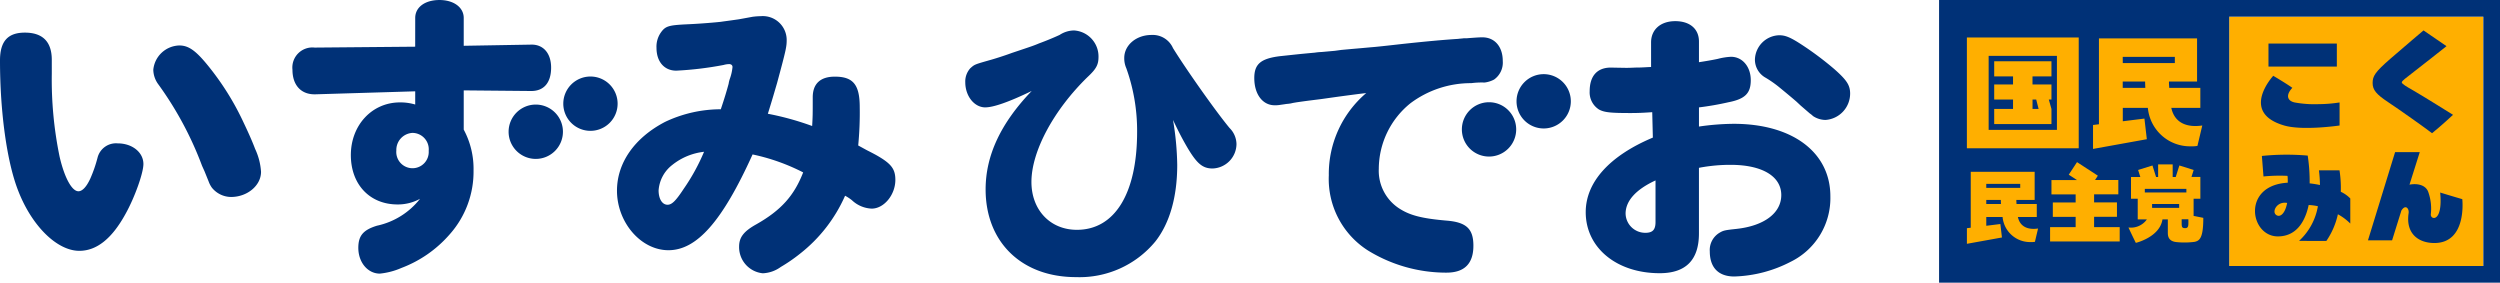 <svg xmlns="http://www.w3.org/2000/svg" xmlns:xlink="http://www.w3.org/1999/xlink" width="365.459" height="41.319" viewBox="0 0 365.459 41.319">
  <defs>
    <clipPath id="clip-path">
      <rect id="長方形_138" data-name="長方形 138" width="270.459" height="40.507" transform="translate(0 0)" fill="none"/>
    </clipPath>
    <clipPath id="clip-path-2">
      <rect id="長方形_141" data-name="長方形 141" width="82" height="41.319" fill="none"/>
    </clipPath>
  </defs>
  <g id="logo" transform="translate(-26.541 -19.246)">
    <g id="グループ_186" data-name="グループ 186" transform="translate(116.541 171.247)">
      <g id="グループ_185" data-name="グループ 185" transform="translate(-90 -152)" clip-path="url(#clip-path)">
        <path id="パス_1362" data-name="パス 1362" d="M7.571,7.963a55.793,55.793,0,0,0,1.137,12.12c.705,3.066,1.793,5.075,2.758,5.075.572,0,1.188-.654,1.747-1.881a19.89,19.89,0,0,0,1.054-3.056A2.783,2.783,0,0,1,17.2,18.156c2.135,0,3.764,1.314,3.764,3.022,0,1.314-1.275,4.9-2.625,7.307-1.97,3.587-4.2,5.38-6.74,5.38-3.24,0-6.914-3.587-8.926-8.747C1.008,20.914,0,13.561,0,6.036c0-2.8,1.141-4.069,3.633-4.069,2.63,0,3.938,1.357,3.938,3.982ZM29.895,22.23l-.356-.788A50.19,50.19,0,0,0,23.152,9.536a3.687,3.687,0,0,1-.742-2.145,3.928,3.928,0,0,1,3.8-3.546c1.49,0,2.63.882,4.946,3.9a39.517,39.517,0,0,1,4.464,7.394c.562,1.178,1.224,2.625,1.667,3.81a9.3,9.3,0,0,1,.872,3.364c0,2.016-2.016,3.679-4.387,3.679a3.632,3.632,0,0,1-2.794-1.355,3.707,3.707,0,0,1-.482-.921Z" transform="translate(0 2.801)" fill="#003177"/>
        <path id="パス_1363" data-name="パス 1363" d="M35.585,2.62c0-1.575,1.442-2.62,3.543-2.62s3.548,1.088,3.548,2.62V6.691l9.835-.17c1.8-.051,2.94,1.268,2.94,3.364,0,2.191-1.052,3.417-2.894,3.417l-9.881-.092v5.734A12.1,12.1,0,0,1,44.111,24.9a13.771,13.771,0,0,1-3.495,9.365,17.555,17.555,0,0,1-7.04,4.9,10.472,10.472,0,0,1-3.158.831c-1.789,0-3.151-1.663-3.151-3.766,0-1.8.742-2.622,2.714-3.235a10.908,10.908,0,0,0,6.309-3.936A6.712,6.712,0,0,1,33,29.885c-4.064,0-6.825-2.932-6.825-7.217,0-4.377,3.1-7.7,7.174-7.7a7.521,7.521,0,0,1,2.235.31V13.347l-14.616.439c-2.055.044-3.328-1.321-3.328-3.594a2.931,2.931,0,0,1,3.24-3.238l14.7-.131Zm-2.76,19.388a2.373,2.373,0,1,0,4.731.044,2.4,2.4,0,0,0-2.365-2.627,2.493,2.493,0,0,0-2.365,2.584" transform="translate(25.113 0.001)" fill="#003177"/>
        <path id="パス_1364" data-name="パス 1364" d="M53.537,10.865a4.121,4.121,0,0,1,.167-.7,7.02,7.02,0,0,0,.4-1.747c0-.264-.172-.436-.516-.436a3.317,3.317,0,0,0-.79.128,49.639,49.639,0,0,1-6.919.831c-1.747,0-2.886-1.314-2.886-3.328a3.611,3.611,0,0,1,.657-2.273c.659-.916,1.134-1.049,3.856-1.178,1.129-.048,3.143-.177,4.85-.356.574-.085,1.234-.167,2.191-.305.608-.085.126,0,2.494-.436A11.107,11.107,0,0,1,58.267.974a3.493,3.493,0,0,1,3.757,3.458c0,1.006-.085,1.444-1.4,6.3-.349,1.185-.654,2.273-1.352,4.51a41.5,41.5,0,0,1,6.476,1.791c.085-1.488.085-1.663.085-4.2,0-1.968,1.1-3.017,3.235-3.017,2.676,0,3.635,1.18,3.635,4.462a49.632,49.632,0,0,1-.223,5.6c.4.218.485.264,1.049.574s.439.216,1.5.785c2.266,1.27,2.882,2.053,2.882,3.672,0,2.188-1.667,4.2-3.458,4.2a4.473,4.473,0,0,1-2.884-1.221,6.145,6.145,0,0,0-1.008-.662,22.053,22.053,0,0,1-6.607,8.49,23.563,23.563,0,0,1-2.8,1.924,4.8,4.8,0,0,1-2.622.921,3.84,3.84,0,0,1-3.463-3.892c0-1.355.659-2.235,2.542-3.281,3.628-2.06,5.511-4.2,6.822-7.574a29.411,29.411,0,0,0-7.394-2.625c-4.418,9.76-8.141,14-12.3,14-4.026,0-7.523-4.064-7.523-8.705,0-4.072,2.579-7.743,7.045-10.06a19,19,0,0,1,8.133-1.839c.531-1.583.834-2.588,1.144-3.723M45.3,22.723a5.157,5.157,0,0,0-2,3.718c0,1.229.521,2.1,1.306,2.1.62,0,1.18-.523,2.363-2.322A29.412,29.412,0,0,0,49.945,20.8,9.025,9.025,0,0,0,45.3,22.723" transform="translate(52.976 1.387)" fill="#003177"/>
        <path id="パス_1365" data-name="パス 1365" d="M34.648,14.249a3.971,3.971,0,1,0-3.97-3.97,3.968,3.968,0,0,0,3.97,3.97" transform="translate(43.672 8.979)" fill="#003177"/>
        <path id="パス_1366" data-name="パス 1366" d="M37.944,12.555a3.97,3.97,0,1,0-3.967-3.97,3.965,3.965,0,0,0,3.967,3.97" transform="translate(48.368 6.57)" fill="#003177"/>
        <path id="パス_1367" data-name="パス 1367" d="M61.156,13.082c-1.626,0-2.932-1.667-2.932-3.677a2.878,2.878,0,0,1,.744-2.053c.659-.572.562-.531,3.158-1.27.47-.136,1.743-.528,2.923-.965,3.02-1.011,3.158-1.054,3.982-1.4,1.1-.4,2.235-.882,2.981-1.226a3.942,3.942,0,0,1,2.1-.657A3.811,3.811,0,0,1,77.7,5.686c0,1.137-.308,1.752-1.575,2.932-4.99,4.859-8.23,10.894-8.23,15.36,0,4.113,2.758,7,6.648,7,5.521,0,8.8-5.288,8.8-14.306a27.142,27.142,0,0,0-1.58-9.319,3.555,3.555,0,0,1-.3-1.493c0-1.881,1.752-3.366,3.984-3.366A3.235,3.235,0,0,1,88.59,4.418c1.75,2.843,6.129,9.1,8.274,11.684a3.379,3.379,0,0,1,1.006,2.363,3.611,3.611,0,0,1-3.5,3.548c-1.44,0-2.273-.708-3.635-2.983-.739-1.263-1.272-2.276-2.145-4.115a42.354,42.354,0,0,1,.618,6.57c0,4.682-1.1,8.533-3.2,11.2a14.366,14.366,0,0,1-11.6,5.208c-7.957,0-13.211-5.123-13.211-12.823,0-4.942,2.2-9.67,6.74-14.391-3.325,1.614-5.6,2.4-6.784,2.4" transform="translate(82.884 2.616)" fill="#003177"/>
        <path id="パス_1368" data-name="パス 1368" d="M90.968,10.524c-4.064.531-3.587.485-5.511.751-1.309.167-1.75.213-2.976.385l-.611.087c-.79.131-.477.087-.923.177l-.347.046c-.441.039-.044,0-1.268.172a4.266,4.266,0,0,1-.7.041c-1.76,0-2.976-1.614-2.976-3.979,0-2.055.962-2.843,3.72-3.194,2.1-.218,2.317-.262,5.162-.523a7.819,7.819,0,0,1,.96-.09l1.927-.174.962-.131,1.449-.133,1.481-.128L92.764,3.7c.616-.041,2.232-.218,4.547-.48,3.638-.393,6.086-.608,8.146-.742.264-.041.526-.041.834-.09h.431c1.75-.136,2.012-.136,2.281-.136,1.793,0,2.976,1.36,2.976,3.463a3.034,3.034,0,0,1-1.272,2.71,3.96,3.96,0,0,1-1.4.436,11.808,11.808,0,0,0-1.929.09,14.716,14.716,0,0,0-8.885,2.93,12.364,12.364,0,0,0-4.636,9.59,6.563,6.563,0,0,0,3.151,5.9c1.486.921,3.2,1.36,6.65,1.665,2.976.221,4.028,1.175,4.028,3.677q0,3.941-3.936,3.938a21.831,21.831,0,0,1-11.473-3.238A12.385,12.385,0,0,1,86.55,22.429,15.513,15.513,0,0,1,92.02,10.4Z" transform="translate(107.7 3.204)" fill="#003177"/>
        <path id="パス_1369" data-name="パス 1369" d="M105.2,4.382c0-1.881,1.394-3.107,3.536-3.107S112.2,2.414,112.2,4.254v3.02c.87-.131,1.929-.308,2.753-.485a9.433,9.433,0,0,1,1.932-.305c1.658,0,2.889,1.442,2.889,3.417,0,1.924-.836,2.76-3.281,3.233a42.585,42.585,0,0,1-4.292.749v2.8a36.462,36.462,0,0,1,5.082-.4c8.572,0,14.127,4.159,14.127,10.593a10.366,10.366,0,0,1-5.819,9.583,19.031,19.031,0,0,1-8.228,2.142c-2.319,0-3.58-1.309-3.58-3.672a2.935,2.935,0,0,1,1.486-2.758c.521-.305.785-.351,2.4-.526,4.069-.441,6.565-2.322,6.565-4.944,0-2.756-2.8-4.421-7.4-4.421a24.225,24.225,0,0,0-4.636.436V32.3c0,3.9-1.927,5.821-5.737,5.821-6.3,0-10.814-3.718-10.814-8.924,0-4.379,3.466-8.23,9.813-10.9l-.09-3.715c-1.178.085-2.1.126-3.148.126-2.891,0-3.856-.087-4.641-.521a2.96,2.96,0,0,1-1.357-2.668c0-2.235,1.1-3.458,3.107-3.458.087,0-.349,0,2.237.041.087,0,.567,0,1.311-.041,1.006,0,1.352-.044,2.322-.087Zm.65,20.176c-2.84,1.309-4.375,2.976-4.375,4.857a2.871,2.871,0,0,0,2.889,2.8c1.054,0,1.486-.436,1.486-1.573Zm21.225-10.937-.613-.574c-.7-.606-1.655-1.4-2.666-2.225a16.734,16.734,0,0,0-1.842-1.272,3.024,3.024,0,0,1-1.573-2.627,3.653,3.653,0,0,1,3.546-3.587c.916,0,1.66.3,3.458,1.486a46.01,46.01,0,0,1,4.6,3.461c1.832,1.619,2.314,2.363,2.314,3.584a3.868,3.868,0,0,1-3.589,3.849,3.341,3.341,0,0,1-1.837-.567,3.374,3.374,0,0,0-.477-.388Z" transform="translate(136.16 1.816)" fill="#003177"/>
        <path id="パス_1370" data-name="パス 1370" d="M92.147,14.106a3.97,3.97,0,1,0-3.97-3.97,3.967,3.967,0,0,0,3.97,3.97" transform="translate(125.525 8.778)" fill="#003177"/>
        <path id="パス_1371" data-name="パス 1371" d="M95.449,12.41a3.969,3.969,0,1,0-3.975-3.97,3.971,3.971,0,0,0,3.975,3.97" transform="translate(130.218 6.368)" fill="#003177"/>
      </g>
    </g>
    <g id="グループ_187" data-name="グループ 187" transform="translate(310 19.246)">
      <rect id="長方形_139" data-name="長方形 139" width="37.153" height="36.45" transform="translate(42.412 2.435)" fill="#ffaf00"/>
      <path id="パス_1372" data-name="パス 1372" d="M42.412,2.437H79.565v36.45H42.412ZM0,41.319H82V0H0Z" transform="translate(0 0)" fill="#003177"/>
      <g id="グループ_188" data-name="グループ 188" transform="translate(0 0)">
        <g id="グループ_187-2" data-name="グループ 187" clip-path="url(#clip-path-2)">
          <path id="パス_1373" data-name="パス 1373" d="M9.892,21.658h2.762v-1.9H9.692c-.007-.2-.03-.384-.023-.6h2.674V15.045H3v8.177l-.561.07v2.283l5.122-.926-.23-1.968-2.06.257v-1.28H7.655a4.03,4.03,0,0,0,4.108,3.662,3.073,3.073,0,0,0,.618-.035l.461-1.946c-1.43.214-2.632-.215-2.949-1.681m-4.622-1.9v-.6H7.4c0,.19.008.382.02.6Zm0-2.946h4.962v.584H5.269Z" transform="translate(1.631 10.066)" fill="#ffaf00"/>
          <path id="パス_1374" data-name="パス 1374" d="M16.158,22.19H19.5v-2.1H16.158v-1.18H19.7v-2.1H16.3l.407-.626L13.66,14.2l-1.207,1.838c.124.082.633.416,1.2.783H9.924v2.1h3.537v1.18H10.123v2.1h3.338V23.7H9.724v2.1H19.9V23.7H16.158Z" transform="translate(6.506 9.499)" fill="#ffaf00"/>
          <path id="パス_1375" data-name="パス 1375" d="M26.112,21.934V19.417H27.1v-3.18H25.8l.322-1.023-2.091-.658L23.5,16.238h-.447V14.4H20.926v1.841h-.3l-.529-1.681L18,15.215l.322,1.023H16.96v3.18h.983v3.024h1.339a2.857,2.857,0,0,1-2.694,1.18c.561,1.215,1.078,2.25,1.078,2.25s3.5-.826,3.894-3.43h.784v1.969c0,.594.179,1.258,1.32,1.352a11.372,11.372,0,0,0,2.6-.042c.7-.16,1.272-.509,1.265-3.508-.691-.137-1.1-.224-1.415-.279m-7.133-3.956h6.075V18.5H18.978ZM24,20.759H20.043v-.574H24Zm1.349,2.247c0,.466-.088.711-.447.711-.447,0-.534-.108-.534-.711v-.581h.975c.013.242.007.441.007.581" transform="translate(11.098 9.632)" fill="#ffaf00"/>
          <path id="パス_1376" data-name="パス 1376" d="M24.931,13.514h4.241V10.592H24.626c-.012-.3-.048-.591-.038-.921h4.106V3.363H14.35V15.914l-.865.107v3.5L21.351,18.1,21,15.085l-3.163.392V13.514H21.5a6.189,6.189,0,0,0,6.3,5.625,4.651,4.651,0,0,0,.948-.06l.709-2.986c-2.2.329-4.044-.332-4.53-2.579m-7.1-2.922V9.67h3.273c0,.292.015.586.028.921Zm0-4.525h7.618v.9H17.835Z" transform="translate(9.022 2.25)" fill="#ffaf00"/>
          <path id="パス_1377" data-name="パス 1377" d="M18.785,3.283H2.437V19.478H18.785ZM15.6,16.789H5.618V5.97H15.6Z" transform="translate(1.63 2.197)" fill="#ffaf00"/>
          <path id="パス_1378" data-name="パス 1378" d="M13.2,12.334l-.389-1.372H13.2V8.752H10.429V7.577H13.2V5.367H4.829v2.21H7.583V8.752H4.829v2.21H7.583v1.372H4.829v2.208H13.2Zm-2.767-1.372h.539l.347,1.372h-.886Z" transform="translate(3.231 3.591)" fill="#ffaf00"/>
          <path id="パス_1379" data-name="パス 1379" d="M42.237,10.258c0-.215.551-.6,1.764-1.546s4.463-3.485,4.773-3.749l-3.36-2.3S42.89,4.789,40.6,6.777s-2.627,2.569-2.627,3.575S38.512,12,40.23,13.141s5.288,3.67,6.431,4.546C48.009,16.609,49.726,15,49.726,15S45.078,12.1,44,11.49s-1.764-1.02-1.764-1.232" transform="translate(25.406 1.784)" fill="#003177"/>
          <rect id="長方形_140" data-name="長方形 140" width="9.993" height="3.365" transform="translate(48.155 6.367)" fill="#003177"/>
          <path id="パス_1380" data-name="パス 1380" d="M48.121,19.228c.426,4.433-1.425,4.016-1.37,3.2a7.235,7.235,0,0,0-.4-3.36c-.477-1.11-1.873-1.162-2.716-.988l1.5-4.753H41.53L37.566,26.213h3.527l1.357-4.348c.6-.97,1.155-.3,1.057.384-.451,3.049,1.507,4.36,3.762,4.36,4.812,0,4.086-6.412,4.086-6.412s-1.5-.434-3.233-.968" transform="translate(25.133 8.917)" fill="#003177"/>
          <path id="パス_1381" data-name="パス 1381" d="M40.212,18.972a17.006,17.006,0,0,0-.189-3.138H37.016a19.123,19.123,0,0,1,.15,2.15,14.449,14.449,0,0,0-1.507-.242,25.193,25.193,0,0,0-.284-4.061,35.955,35.955,0,0,0-6.7.052l.235,3a24.027,24.027,0,0,1,3.515-.088,6.779,6.779,0,0,1,.03,1s.012,0,.005,0c-6.733.364-5.558,7.85-1.445,7.85,3.261,0,4.2-3.16,4.5-4.59a7.687,7.687,0,0,1,1.35.18,8.923,8.923,0,0,1-2.756,5.067c1.485,0,2.527.007,3.992.007a11.115,11.115,0,0,0,1.686-3.9A7.767,7.767,0,0,1,41.6,23.617V19.95a4.635,4.635,0,0,0-1.387-.978m-9.534,3.311c-.509-.521.245-1.943,1.691-1.682-.344,1.8-1.2,2.188-1.691,1.682" transform="translate(18.515 9.063)" fill="#003177"/>
          <path id="パス_1382" data-name="パス 1382" d="M33.1,10.531c-1.021-.229-1.344-1.04-.317-2.133-.866-.624-2.791-1.759-2.791-1.759s-4.965,5.356,1.6,7.264c2.729.794,8.095,0,8.095,0V10.535a20.08,20.08,0,0,1-3.021.247,16.232,16.232,0,0,1-3.567-.25" transform="translate(18.861 4.442)" fill="#003177"/>
        </g>
      </g>
    </g>
  </g>
</svg>
